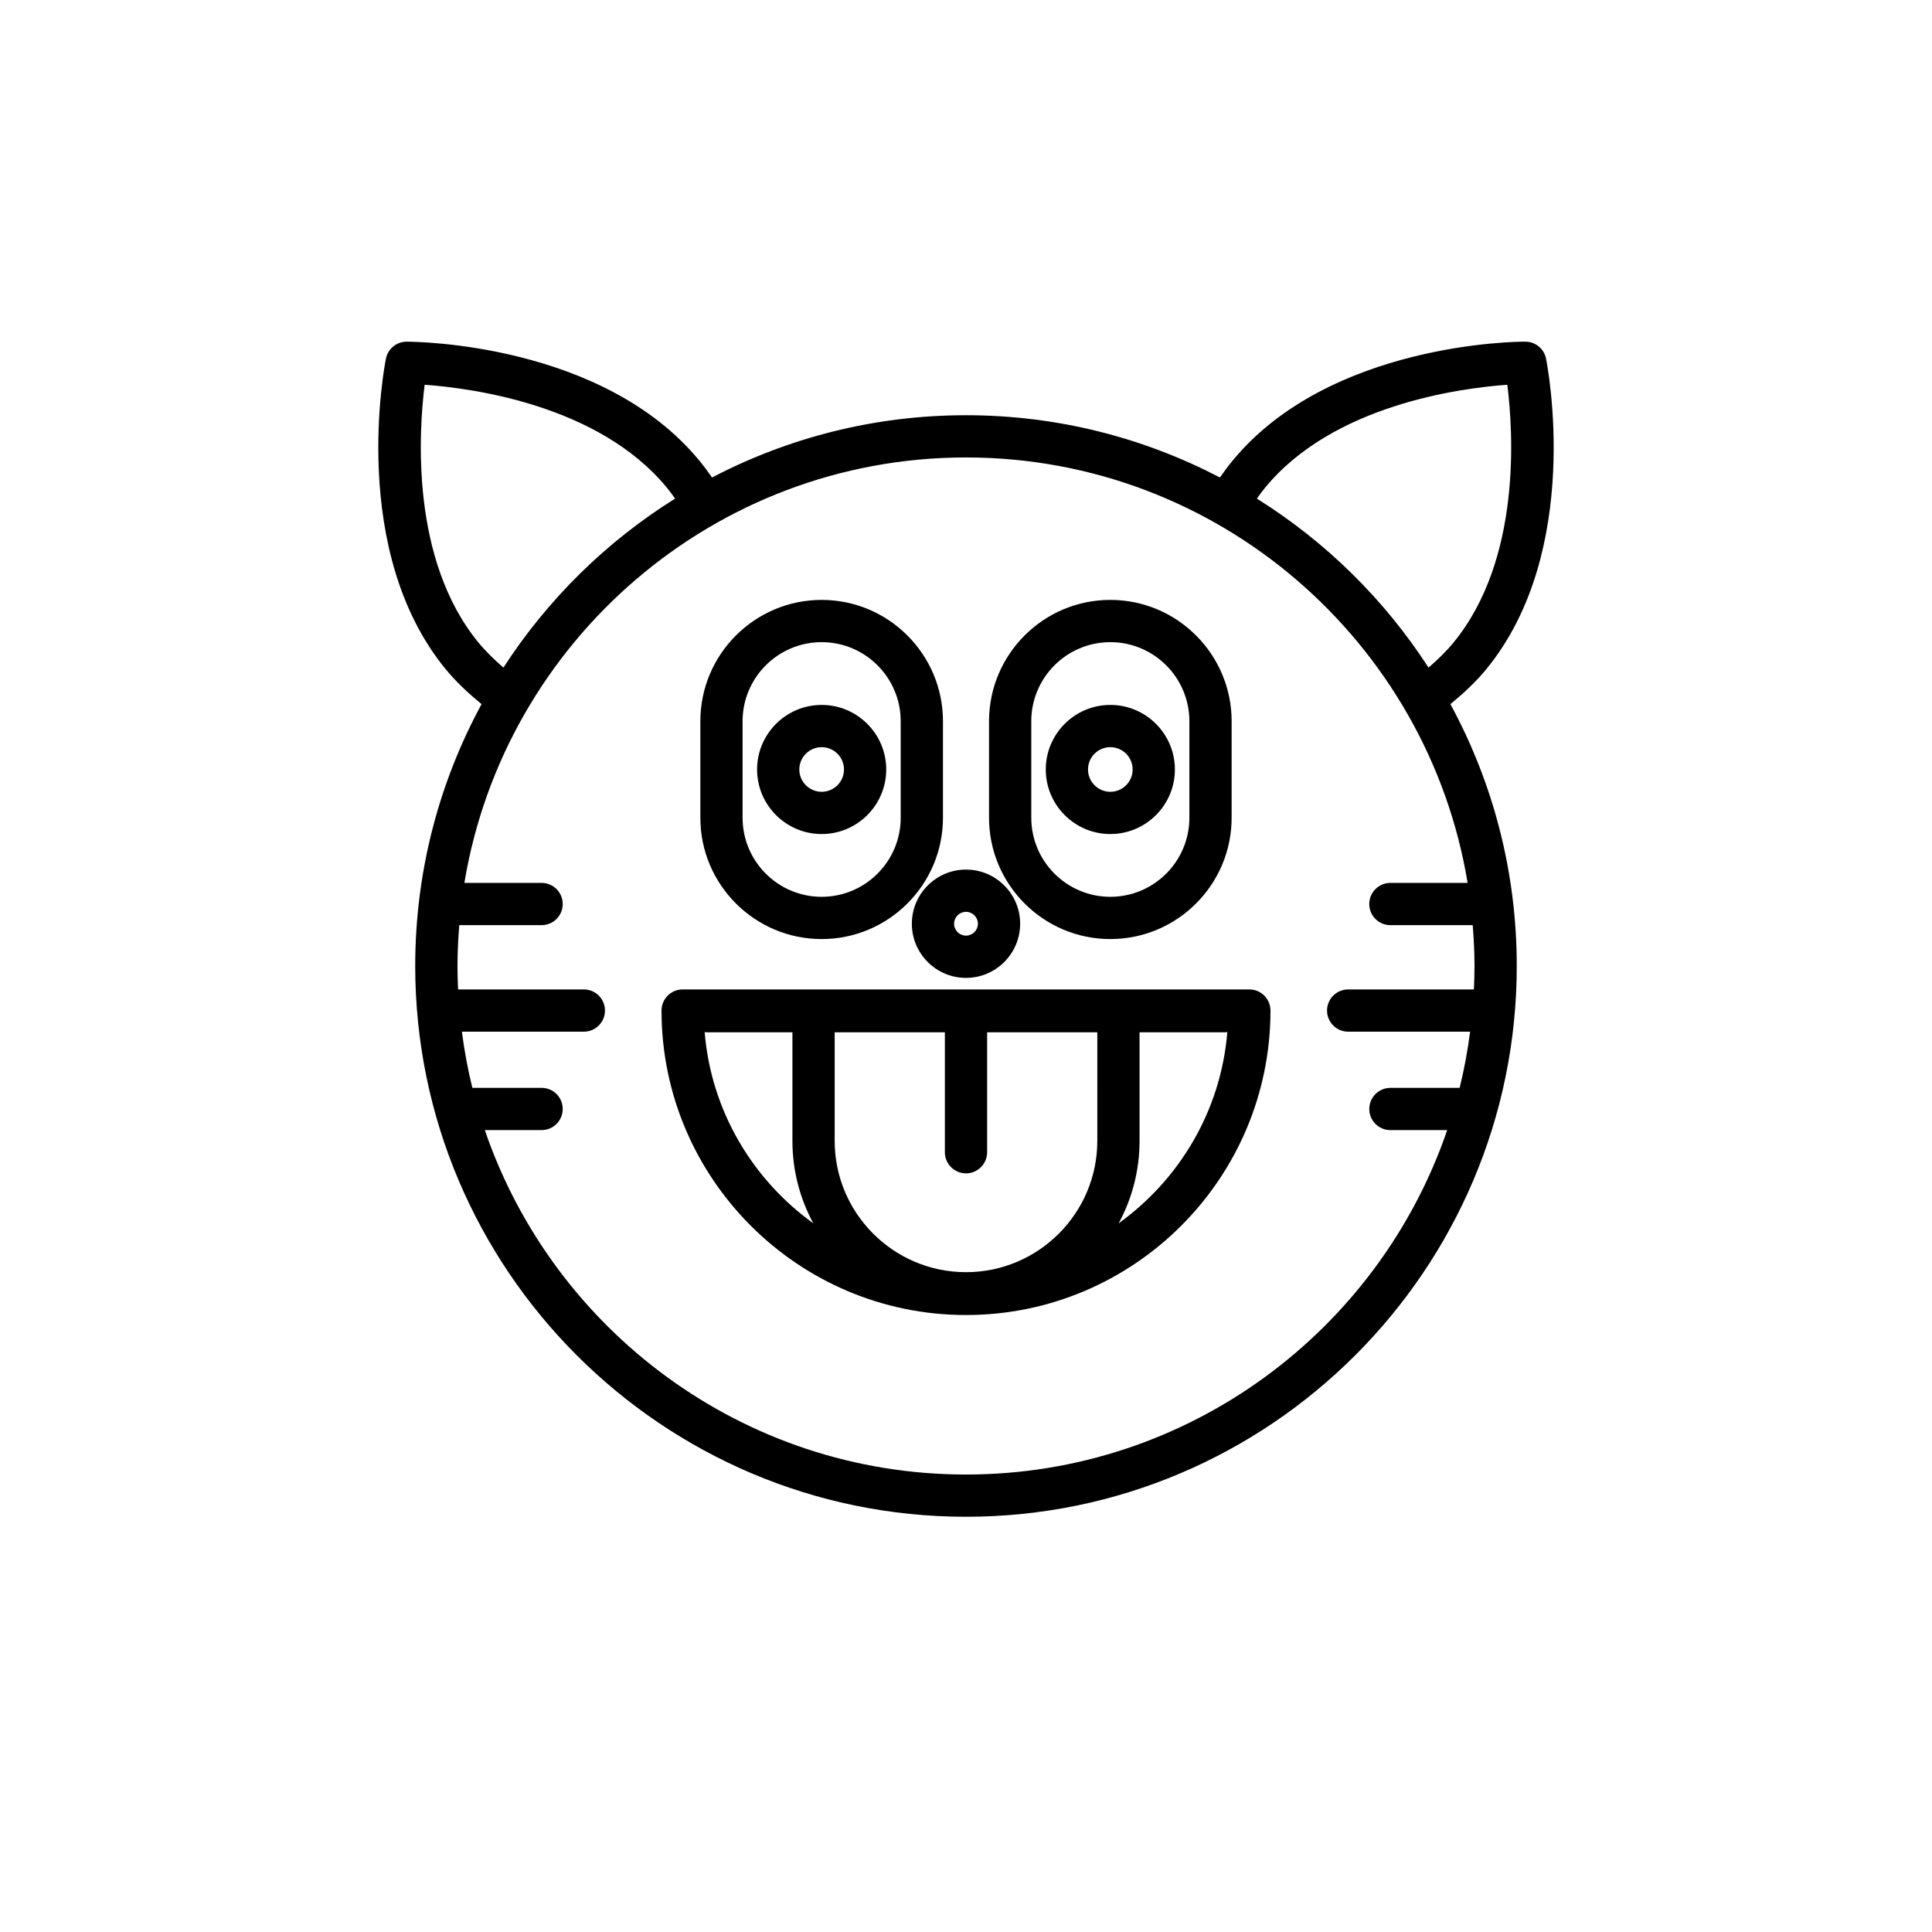 <?xml version="1.0" encoding="UTF-8"?>
<!-- Uploaded to: SVG Repo, www.svgrepo.com, Generator: SVG Repo Mixer Tools -->
<svg fill="#000000" width="800px" height="800px" version="1.1" viewBox="144 144 512 512" xmlns="http://www.w3.org/2000/svg">
 <g>
  <path d="m537.86 321.37c25.695-31.297 16.273-80.25 15.859-82.324-0.523-2.613-2.816-4.5-5.484-4.5-1.898-0.039-51.918 0.258-77.645 31.609-1.148 1.395-2.246 2.863-3.297 4.387-20.152-10.52-43.031-16.504-67.297-16.504s-47.145 5.984-67.301 16.508c-1.051-1.527-2.148-2.996-3.289-4.387-25.617-31.211-75.25-31.609-77.625-31.609h-0.023c-2.668 0-4.957 1.887-5.484 4.5-0.414 2.07-9.836 51.027 15.852 82.316 2.738 3.336 6 6.371 9.492 9.238-11.211 20.648-17.582 44.289-17.582 69.395 0 80.48 65.48 145.96 145.96 145.96 80.48-0.004 145.96-65.48 145.96-145.96 0-25.102-6.371-48.742-17.582-69.395 3.492-2.871 6.754-5.902 9.488-9.234zm-267.08-7.106c-18.039-21.98-15.797-55.914-14.242-68.297 12.449 0.887 46.168 5.309 64.211 27.297 0.746 0.91 1.457 1.887 2.16 2.871-18.258 11.402-33.809 26.727-45.5 44.785-2.414-2.098-4.688-4.289-6.629-6.656zm262.15 63.715h-20.461c-3.094 0-5.598 2.504-5.598 5.598s2.504 5.598 5.598 5.598h21.816c0.285 3.574 0.473 7.176 0.473 10.824 0 2.082-0.062 4.148-0.156 6.211h-33.324c-3.094 0-5.598 2.504-5.598 5.598s2.504 5.598 5.598 5.598h32.32c-0.656 5.055-1.574 10.023-2.777 14.887h-18.348c-3.094 0-5.598 2.504-5.598 5.598s2.504 5.598 5.598 5.598h15.047c-18.137 53.027-68.434 91.273-127.52 91.273-59.094 0-109.39-38.246-127.52-91.277h15.047c3.094 0 5.598-2.504 5.598-5.598s-2.504-5.598-5.598-5.598h-18.348c-1.199-4.863-2.121-9.832-2.777-14.887h32.32c3.094 0 5.598-2.504 5.598-5.598s-2.504-5.598-5.598-5.598h-33.324c-0.098-2.059-0.16-4.125-0.16-6.207 0-3.648 0.188-7.25 0.473-10.824h21.816c3.094 0 5.598-2.504 5.598-5.598s-2.504-5.598-5.598-5.598h-20.461c10.547-63.867 66.129-112.75 132.94-112.75s122.39 48.879 132.93 112.75zm-10.352-57.059c-11.691-18.059-27.242-33.379-45.496-44.785 0.703-0.984 1.41-1.957 2.164-2.871 18.039-21.988 51.758-26.41 64.207-27.297 1.559 12.383 3.801 46.312-14.246 68.301-1.938 2.363-4.207 4.555-6.629 6.652z"/>
  <path d="m385.65 388.8c0 7.91 6.441 14.352 14.352 14.352 7.91-0.004 14.348-6.441 14.348-14.352 0-7.914-6.438-14.352-14.348-14.352s-14.352 6.438-14.352 14.352zm14.352-3.156c1.738 0 3.152 1.414 3.152 3.152 0 1.742-1.414 3.156-3.152 3.156s-3.156-1.414-3.156-3.152c0-1.742 1.418-3.156 3.156-3.156z"/>
  <path d="m475.09 406.21h-150.18c-3.094 0-5.598 2.504-5.598 5.598 0 44.492 36.195 80.688 80.688 80.688s80.688-36.195 80.688-80.688c0-3.094-2.504-5.598-5.598-5.598zm-144.35 11.277c0.156 0.012 0.289 0.09 0.449 0.09h22.812v28.762c0 7.906 2.008 15.352 5.539 21.859-16.105-11.59-27.105-29.836-28.801-50.711zm104.06 28.852c0 19.188-15.613 34.801-34.801 34.801s-34.801-15.613-34.801-34.801v-28.762h29.203v31.777c0 3.094 2.504 5.598 5.598 5.598s5.598-2.504 5.598-5.598v-31.777h29.203zm5.656 21.855c3.531-6.508 5.539-13.953 5.539-21.859v-28.762h22.816c0.156 0 0.289-0.078 0.445-0.09-1.695 20.879-12.699 39.125-28.801 50.711z"/>
  <path d="m361.75 392.86c17.723 0 32.145-14.422 32.145-32.145v-25.59c0-17.723-14.422-32.145-32.145-32.145-17.727 0-32.148 14.422-32.148 32.145v25.59c-0.004 17.723 14.418 32.145 32.148 32.145zm-20.957-57.734c0-11.551 9.398-20.949 20.953-20.949 11.551 0 20.949 9.398 20.949 20.949v25.59c0 11.551-9.398 20.949-20.949 20.949-11.555 0-20.953-9.398-20.953-20.949z"/>
  <path d="m361.75 365.03c9.434 0 17.109-7.676 17.109-17.109 0-9.434-7.676-17.109-17.109-17.109s-17.117 7.676-17.117 17.109c0 9.434 7.68 17.109 17.117 17.109zm0-23.023c3.262 0 5.914 2.652 5.914 5.914s-2.652 5.914-5.914 5.914-5.922-2.652-5.922-5.914c0-3.266 2.656-5.914 5.922-5.914z"/>
  <path d="m438.25 392.86c17.723 0 32.145-14.422 32.145-32.145v-25.59c0-17.723-14.422-32.145-32.145-32.145s-32.145 14.422-32.145 32.145v25.59c0 17.723 14.422 32.145 32.145 32.145zm-20.949-57.734c0-11.551 9.398-20.949 20.949-20.949 11.551 0 20.949 9.398 20.949 20.949v25.59c0 11.551-9.398 20.949-20.949 20.949-11.551 0-20.949-9.398-20.949-20.949z"/>
  <path d="m438.25 365.03c9.434 0 17.109-7.676 17.109-17.109 0-9.434-7.676-17.109-17.109-17.109s-17.109 7.676-17.109 17.109c0 9.434 7.676 17.109 17.109 17.109zm0-23.023c3.262 0 5.914 2.652 5.914 5.914s-2.652 5.914-5.914 5.914c-3.262 0-5.914-2.652-5.914-5.914 0-3.266 2.652-5.914 5.914-5.914z"/>
 </g>
</svg>